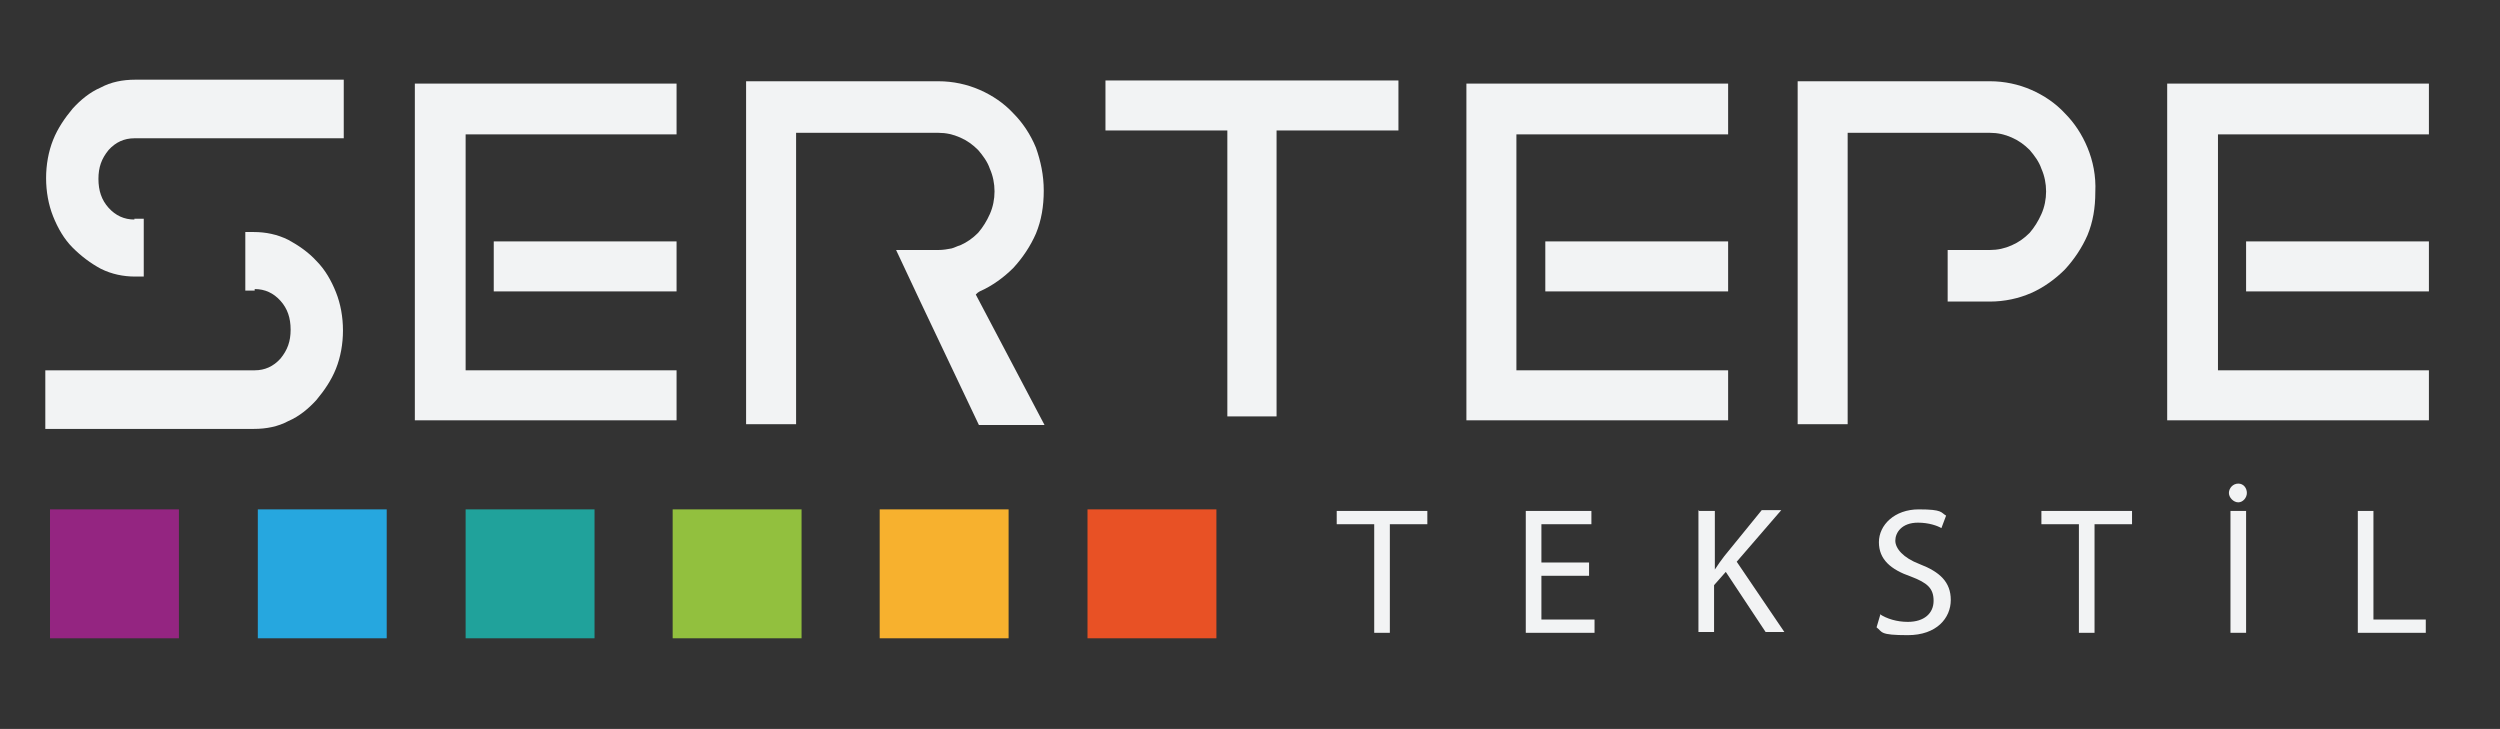 <?xml version="1.0" encoding="UTF-8"?>
<svg xmlns="http://www.w3.org/2000/svg" xmlns:svg="http://www.w3.org/2000/svg" xmlns:rdf="http://www.w3.org/1999/02/22-rdf-syntax-ns#" xmlns:dc="http://purl.org/dc/elements/1.1/" xmlns:cc="http://creativecommons.org/ns#" version="1.1" viewBox="0 0 320 93.3">
  <rect x="0" y="0" width="320" height="93.3" fill="#333333" stroke="none"/>
  <defs>
    <style>
      .cls-1 {
        fill: #26a7df;
      }

      .cls-2 {
        fill: #f7b12e;
      }

      .cls-3 {
        fill: #92c03e;
      }

      .cls-4 {
        fill: #942581;
      }

      .cls-5 {
        fill: #20a29b;
      }

      .cls-6 {
        fill: #f2f3f4;
      }

      .cls-7 {
        fill: #e85125;
      }
    </style>
  </defs>
  <!-- Generator: Adobe Illustrator 28.7.1, SVG Export Plug-In . SVG Version: 1.2.0 Build 142)  -->
  <g>
    <g id="svg2">
      <g>
        <g>
          <polygon class="cls-6" points="277.4 10.7 277.4 11.2 277.4 17.2 277.4 47.4 277.4 53.3 277.4 53.8 310.9 53.8 310.9 47.4 283.9 47.4 283.9 17.2 310.9 17.2 310.9 10.7 277.4 10.7"/>
          <rect class="cls-6" x="287.5" y="30.9" width="23.4" height="6.4"/>
        </g>
        <g>
          <polygon class="cls-6" points="187.7 10.7 187.7 11.2 187.7 17.2 187.7 47.4 187.7 53.3 187.7 53.8 221.2 53.8 221.2 47.4 194.1 47.4 194.1 17.2 221.2 17.2 221.2 10.7 187.7 10.7"/>
          <rect class="cls-6" x="197.8" y="30.9" width="23.4" height="6.4"/>
        </g>
        <g>
          <polygon class="cls-6" points="53.1 10.7 53.1 11.2 53.1 17.2 53.1 47.4 53.1 53.3 53.1 53.8 86.6 53.8 86.6 47.4 59.6 47.4 59.6 17.2 86.6 17.2 86.6 10.7 53.1 10.7"/>
          <rect class="cls-6" x="63.2" y="30.9" width="23.4" height="6.4"/>
        </g>
        <g>
          <rect class="cls-4" x="6.4" y="65.2" width="16.5" height="16.5"/>
          <rect class="cls-1" x="33" y="65.2" width="16.5" height="16.5"/>
          <rect class="cls-5" x="59.6" y="65.2" width="16.5" height="16.5"/>
          <rect class="cls-3" x="86.1" y="65.2" width="16.5" height="16.5"/>
          <rect class="cls-2" x="112.6" y="65.2" width="16.5" height="16.5"/>
          <rect class="cls-7" x="139.2" y="65.2" width="16.5" height="16.5"/>
        </g>
        <polygon class="cls-6" points="179 10.3 141.5 10.3 141.5 16.7 157.1 16.7 157.1 53.3 163.4 53.3 163.4 16.7 179 16.7 179 10.3"/>
        <path class="cls-6" d="M267.2,18.9c-.7-1.7-1.7-3.2-2.9-4.4-1.2-1.3-2.7-2.3-4.3-3-1.6-.7-3.4-1.1-5.3-1.1h-24.6v43.9h6.4V17h18.2c1,0,1.9.2,2.8.6s1.6.9,2.3,1.6c.6.7,1.2,1.5,1.5,2.4.4.9.6,1.9.6,2.9s-.2,2-.6,2.9-.9,1.7-1.5,2.4c-.7.7-1.4,1.2-2.3,1.6s-1.8.6-2.8.6h-5.4v6.6h5.4c1.9,0,3.7-.4,5.3-1.1,1.6-.7,3.1-1.8,4.3-3,1.2-1.3,2.2-2.8,2.9-4.4.7-1.7,1-3.5,1-5.5.1-2.1-.3-4-1-5.7Z"/>
        <g>
          <path class="cls-6" d="M17.2,28.1c-1.3,0-2.4-.5-3.3-1.5-.9-1-1.3-2.2-1.3-3.7s.4-2.6,1.3-3.7c.9-1,2-1.5,3.3-1.5h26.8v-7.5h-26.7c-1.6,0-3.1.3-4.4,1-1.4.6-2.6,1.6-3.6,2.7-1,1.2-1.9,2.5-2.5,4s-.9,3.2-.9,4.9.3,3.4.9,4.9,1.4,2.9,2.5,4c1.1,1.1,2.3,2,3.6,2.7,1.4.7,2.9,1,4.4,1h1.1v-7.4h-1.2s0,.1,0,.1Z"/>
          <path class="cls-6" d="M32.6,37c1.3,0,2.4.5,3.3,1.5.9,1,1.3,2.2,1.3,3.7s-.4,2.6-1.3,3.7c-.9,1-2,1.5-3.3,1.5H5.8v7.5h26.7c1.6,0,3.1-.3,4.4-1,1.4-.6,2.6-1.6,3.6-2.7,1-1.2,1.9-2.5,2.5-4s.9-3.2.9-4.9-.3-3.4-.9-4.9c-.6-1.5-1.4-2.9-2.5-4-1-1.1-2.3-2-3.6-2.7-1.4-.7-2.9-1-4.4-1h-1.1v7.5h1.2v-.2Z"/>
        </g>
        <path class="cls-6" d="M125.4,37.3c1.6-.7,3.1-1.8,4.3-3,1.2-1.3,2.2-2.8,2.9-4.4.7-1.7,1-3.5,1-5.5s-.4-3.8-1-5.5c-.7-1.7-1.7-3.2-2.9-4.4-1.2-1.3-2.7-2.3-4.3-3-1.6-.7-3.4-1.1-5.3-1.1h-24.6v43.9h6.4V17h18.2c1,0,1.9.2,2.8.6s1.6.9,2.3,1.6c.6.7,1.2,1.5,1.5,2.4.4.9.6,1.9.6,2.9s-.2,2-.6,2.9-.9,1.7-1.5,2.4c-.7.7-1.4,1.2-2.3,1.6-.4.1-.7.3-1.1.4h0c-.5.1-1.1.2-1.7.2h-5.4l3.1,6.6,7.5,15.8h8.4l-8.8-16.7c.2-.2.3-.3.5-.4Z"/>
      </g>
      <g>
        <path class="cls-6" d="M175.9,67.1h-4.8v-1.7h11.6v1.7h-4.8v13.9h-2v-13.9Z"/>
        <path class="cls-6" d="M203.4,73.7h-6.1v5.6h6.8v1.7h-8.8v-15.6h8.4v1.7h-6.4v4.9h6.1v1.7Z"/>
        <path class="cls-6" d="M217.5,65.4h2v7.5h0c.4-.6.8-1.2,1.2-1.7l4.8-5.9h2.5l-5.7,6.6,6.1,9h-2.4l-5.1-7.7-1.5,1.7v6h-2v-15.6Z"/>
        <path class="cls-6" d="M240.6,78.6c.9.6,2.2,1,3.6,1,2.1,0,3.3-1.1,3.3-2.7s-.8-2.3-2.9-3.1c-2.6-.9-4.1-2.2-4.1-4.4s2-4.2,5.1-4.2,2.8.4,3.5.8l-.6,1.6c-.5-.3-1.6-.7-3-.7-2.1,0-2.9,1.3-2.9,2.3s1,2.2,3.1,3c2.6,1,4,2.3,4,4.6s-1.8,4.5-5.5,4.5-3.2-.4-4-1l.5-1.7Z"/>
        <path class="cls-6" d="M266.1,67.1h-4.8v-1.7h11.6v1.7h-4.8v13.9h-2v-13.9Z"/>
        <path class="cls-6" d="M285.3,63.1c0-.6.5-1.2,1.2-1.2s1.1.6,1.1,1.2-.5,1.2-1.1,1.2-1.2-.6-1.2-1.2ZM287.5,65.4v15.6h-2v-15.6h2Z"/>
        <path class="cls-6" d="M301.8,65.4h2v13.9h6.7v1.7h-8.7v-15.6Z"/>
      </g>
    </g>
  </g>
</svg>